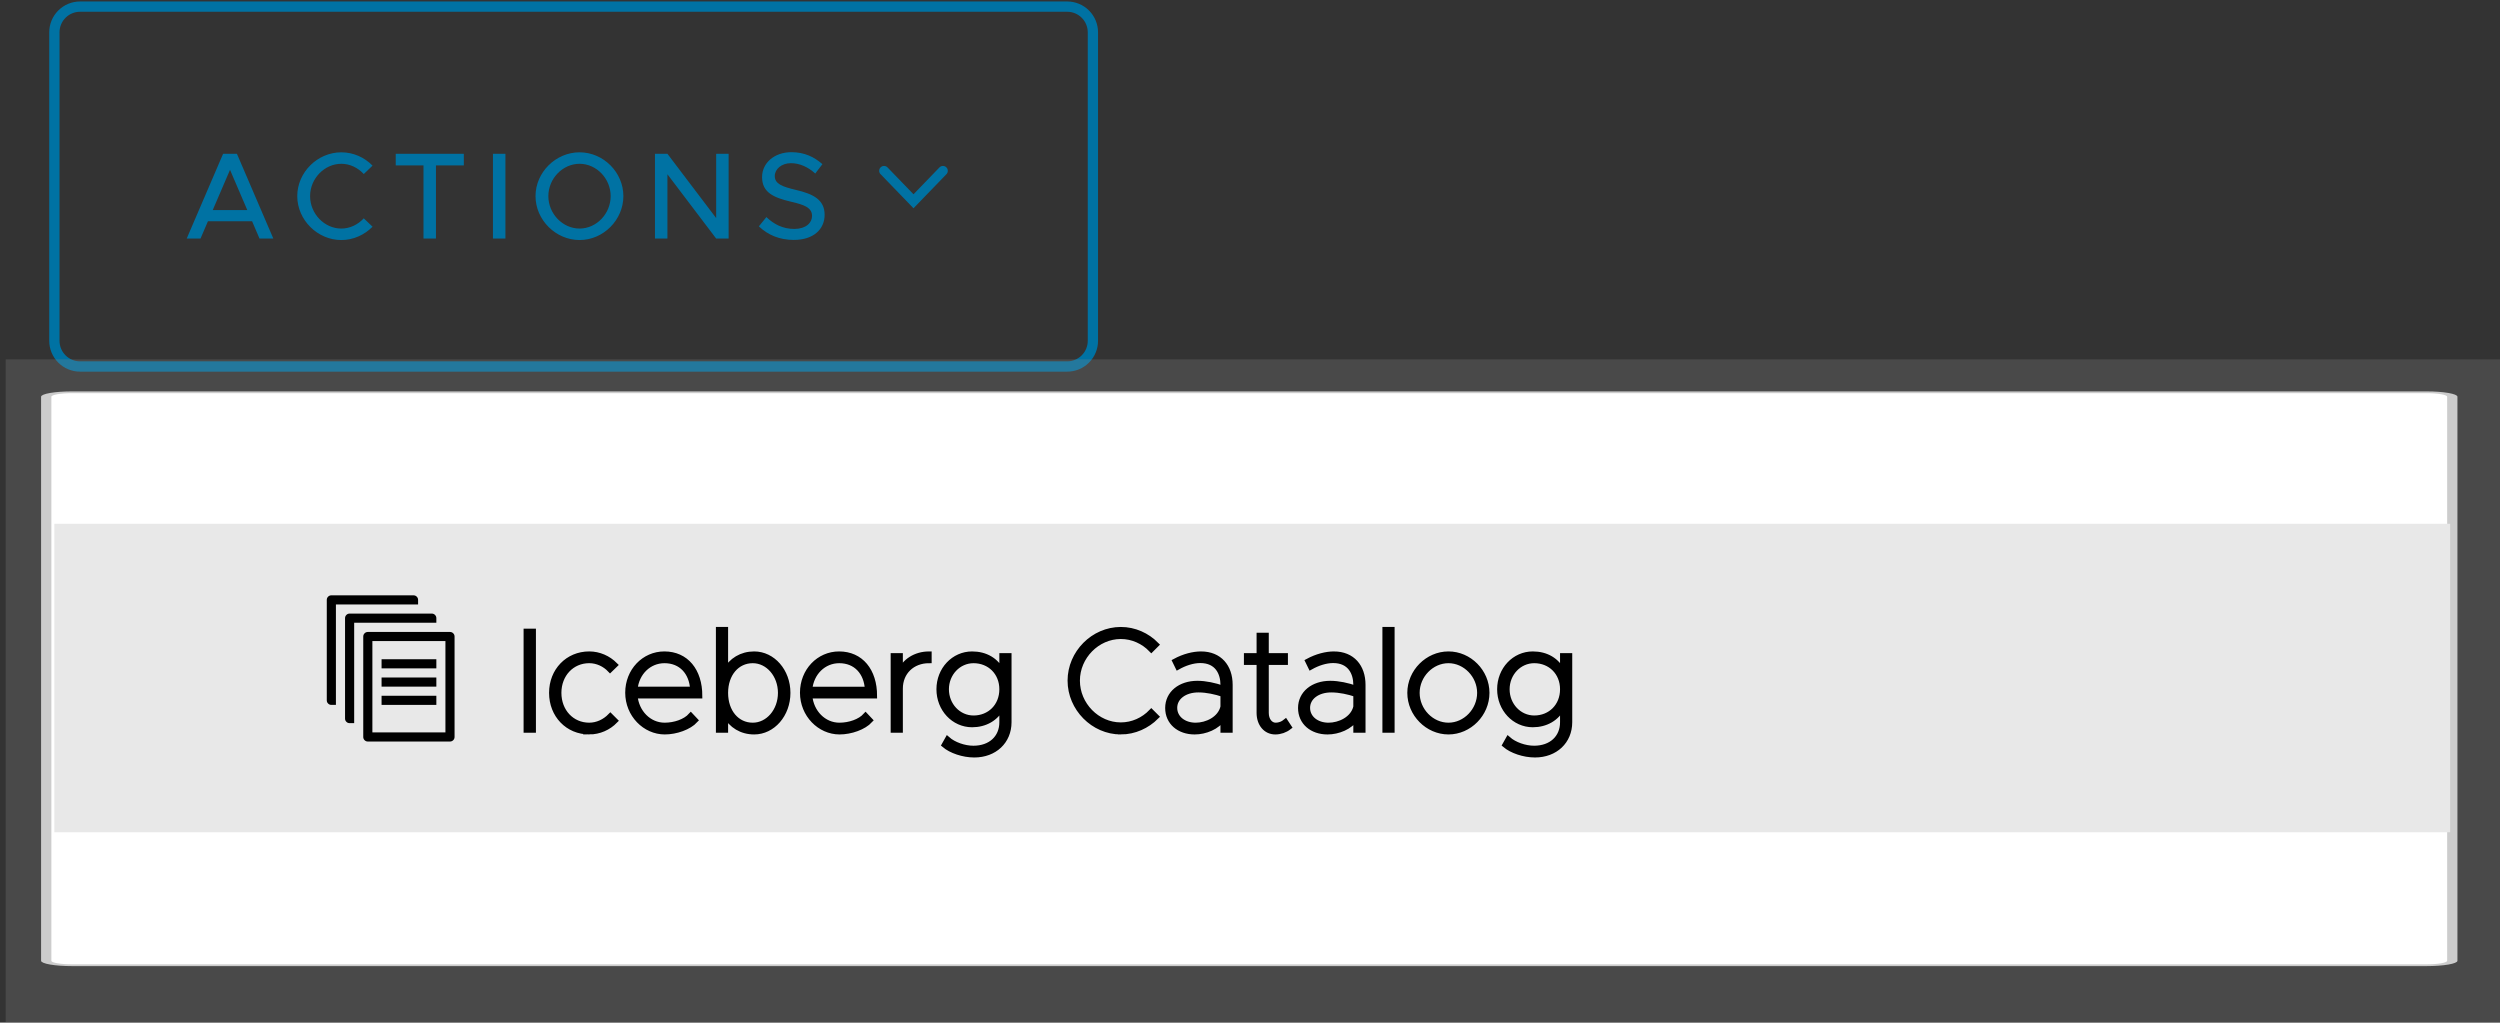 <?xml version="1.0" encoding="UTF-8" standalone="no"?>
<!-- Created with Inkscape (http://www.inkscape.org/) -->

<svg
   width="64.431mm"
   height="26.355mm"
   viewBox="0 0 64.431 26.355"
   version="1.1"
   id="svg1"
   inkscape:version="1.4 (e7c3feb1, 2024-10-09)"
   sodipodi:docname="environment_actions_menu_cost_iceberg_catalog.svg"
   xmlns:inkscape="http://www.inkscape.org/namespaces/inkscape"
   xmlns:sodipodi="http://sodipodi.sourceforge.net/DTD/sodipodi-0.dtd"
   xmlns="http://www.w3.org/2000/svg"
   xmlns:svg="http://www.w3.org/2000/svg">
  <rect x="0" y="0" width="64.431" height="26.355" fill="#333333" stroke="none"/>
  <sodipodi:namedview
     id="namedview1"
     pagecolor="#ffffff"
     bordercolor="#000000"
     borderopacity="0.25"
     inkscape:showpageshadow="2"
     inkscape:pageopacity="0.0"
     inkscape:pagecheckerboard="0"
     inkscape:deskcolor="#d1d1d1"
     inkscape:document-units="mm"
     inkscape:zoom="1.8218925"
     inkscape:cx="122.67464"
     inkscape:cy="-56.260181"
     inkscape:window-width="1392"
     inkscape:window-height="1212"
     inkscape:window-x="2275"
     inkscape:window-y="93"
     inkscape:window-maximized="0"
     inkscape:current-layer="layer1"
     showguides="false" />
  <defs
     id="defs1">
    <clipPath
       clipPathUnits="userSpaceOnUse"
       id="clipPath157">
      <path
         d="M 116.667,116.667 H 3391.667 V 4845.834 H 116.667 Z"
         transform="scale(0.32)"
         id="path157" />
    </clipPath>
    <clipPath
       clipPathUnits="userSpaceOnUse"
       id="clipPath153">
      <path
         d="M 116.667,116.667 H 3391.667 V 4847.917 H 116.667 Z"
         transform="scale(0.32)"
         id="path153" />
    </clipPath>
    <clipPath
       clipPathUnits="userSpaceOnUse"
       id="clipPath152">
      <path
         d="m 944.792,501.042 v -93.75 c -6e-5,-1.726 0.61,-3.199 1.831,-4.419 1.22,-1.22 2.693,-1.831 4.419,-1.831 h 112.5 c 1.726,0 3.199,0.61 4.419,1.831 1.22,1.22 1.831,2.694 1.831,4.419 v 93.75 c 0,1.726 -0.61,3.199 -1.831,4.419 -1.22,1.22 -2.693,1.831 -4.419,1.831 H 951.042 c -1.726,-3e-5 -3.199,-0.61 -4.419,-1.831 -1.22,-1.22 -1.831,-2.694 -1.831,-4.419 z"
         transform="scale(0.32)"
         id="path152" />
    </clipPath>
    <clipPath
       clipPathUnits="userSpaceOnUse"
       id="clipPath151">
      <path
         d="m 982.292,429.167 h 50 v 50 h -50 z"
         transform="scale(0.32)"
         id="path151" />
    </clipPath>
    <clipPath
       clipPathUnits="userSpaceOnUse"
       id="clipPath150">
      <path
         d="m 982.292,429.167 h 50 v 50 h -50 z"
         transform="matrix(0.72,0,0,0.72,-707.25,-309)"
         id="path150" />
    </clipPath>
    <clipPath
       clipPathUnits="userSpaceOnUse"
       id="clipPath33">
      <path
         d="M 866.667,304.167 H 3391.667 V 2735.417 H 866.667 Z"
         transform="matrix(0.32,0,0,0.32,-277.333,-97.333)"
         clip-rule="evenodd"
         id="path33" />
    </clipPath>
    <clipPath
       clipPathUnits="userSpaceOnUse"
       id="clipPath165">
      <path
         d="M 116.667,116.667 H 3391.667 V 4845.834 H 116.667 Z"
         transform="scale(0.32)"
         id="path165" />
    </clipPath>
    <clipPath
       clipPathUnits="userSpaceOnUse"
       id="clipPath162">
      <path
         d="M 116.667,116.667 H 3391.667 V 4847.917 H 116.667 Z"
         transform="scale(0.32)"
         id="path162" />
    </clipPath>
    <clipPath
       clipPathUnits="userSpaceOnUse"
       id="clipPath161">
      <path
         d="M 866.667,304.167 H 3391.667 V 2735.417 H 866.667 Z"
         transform="scale(0.32)"
         id="path161" />
    </clipPath>
    <clipPath
       clipPathUnits="userSpaceOnUse"
       id="clipPath160">
      <path
         d="m 1113.542,501.042 v -93.75 c -2e-4,-1.726 0.61,-3.199 1.831,-4.419 1.22,-1.22 2.693,-1.831 4.42,-1.831 h 300 c 1.726,0 3.199,0.61 4.419,1.831 1.22,1.22 1.831,2.694 1.831,4.419 v 93.75 c -2e-4,1.726 -0.61,3.199 -1.831,4.419 -1.22,1.22 -2.693,1.831 -4.419,1.831 h -300 c -1.726,-3e-5 -3.199,-0.61 -4.42,-1.831 -1.22,-1.22 -1.831,-2.694 -1.831,-4.419 z"
         transform="matrix(0.32,0,0,0.32,-368.333,-150.333)"
         id="path160" />
    </clipPath>
    <clipPath
       clipPathUnits="userSpaceOnUse"
       id="clipPath159">
      <path
         d="M 866.667,304.167 H 3391.667 V 2735.417 H 866.667 Z"
         transform="matrix(0.32,0,0,0.32,-277.333,-97.333)"
         clip-rule="evenodd"
         id="path159" />
    </clipPath>
    <clipPath
       clipPathUnits="userSpaceOnUse"
       id="clipPath175">
      <path
         d="M 116.667,116.667 H 3391.667 V 4845.834 H 116.667 Z"
         transform="scale(0.32)"
         id="path175" />
    </clipPath>
    <clipPath
       clipPathUnits="userSpaceOnUse"
       id="clipPath170">
      <path
         d="M 116.667,116.667 H 3391.667 V 4847.917 H 116.667 Z"
         transform="scale(0.32)"
         id="path170" />
    </clipPath>
    <clipPath
       clipPathUnits="userSpaceOnUse"
       id="clipPath169">
      <path
         d="M 866.667,304.167 H 3391.667 V 2735.417 H 866.667 Z"
         transform="scale(0.32)"
         id="path169" />
    </clipPath>
    <clipPath
       clipPathUnits="userSpaceOnUse"
       id="clipPath168">
      <path
         d="m 1113.542,501.042 v -93.75 c -2e-4,-1.726 0.61,-3.199 1.831,-4.419 1.22,-1.22 2.693,-1.831 4.42,-1.831 h 300 c 1.726,0 3.199,0.61 4.419,1.831 1.22,1.22 1.831,2.694 1.831,4.419 v 93.75 c -2e-4,1.726 -0.61,3.199 -1.831,4.419 -1.22,1.22 -2.693,1.831 -4.419,1.831 h -300 c -1.726,-3e-5 -3.199,-0.61 -4.42,-1.831 -1.22,-1.22 -1.831,-2.694 -1.831,-4.419 z"
         transform="scale(0.32)"
         id="path168" />
    </clipPath>
    <clipPath
       clipPathUnits="userSpaceOnUse"
       id="clipPath167">
      <path
         d="m 1357.292,438.542 h 31.25 v 31.25 h -31.25 z"
         transform="scale(0.32)"
         id="path167" />
    </clipPath>
    <clipPath
       clipPathUnits="userSpaceOnUse"
       id="clipPath166">
      <path
         d="m 1357.292,438.542 h 31.25 v 31.25 h -31.25 z"
         transform="matrix(-1.152,0,0,-1.152,1599.6,541.2)"
         id="path166" />
    </clipPath>
    <clipPath
       clipPathUnits="userSpaceOnUse"
       id="clipPath39">
      <path
         d="M 116.667,116.667 H 3391.667 V 4845.834 H 116.667 Z"
         transform="scale(0.32)"
         id="path39" />
    </clipPath>
    <clipPath
       clipPathUnits="userSpaceOnUse"
       id="clipPath36">
      <path
         d="M 116.667,116.667 H 3391.667 V 4847.917 H 116.667 Z"
         transform="scale(0.32)"
         id="path36" />
    </clipPath>
    <clipPath
       clipPathUnits="userSpaceOnUse"
       id="clipPath35">
      <path
         d="M 866.667,304.167 H 3391.667 V 2735.417 H 866.667 Z"
         transform="scale(0.32)"
         id="path35" />
    </clipPath>
    <clipPath
       clipPathUnits="userSpaceOnUse"
       id="clipPath34">
      <path
         d="m 1432.292,501.042 v -93.75 c -2e-4,-1.726 0.61,-3.199 1.83,-4.419 1.22,-1.22 2.694,-1.831 4.42,-1.831 h 293.75 c 1.726,0 3.199,0.61 4.419,1.831 1.22,1.22 1.831,2.694 1.831,4.419 v 93.75 c -10e-5,1.726 -0.61,3.199 -1.831,4.419 -1.22,1.22 -2.693,1.831 -4.419,1.831 h -293.75 c -1.726,-3e-5 -3.199,-0.61 -4.42,-1.831 -1.22,-1.22 -1.831,-2.694 -1.83,-4.419 z"
         transform="matrix(0.32,0,0,0.32,-470.724,-150.333)"
         id="path34" />
    </clipPath>
    <clipPath
       clipPathUnits="userSpaceOnUse"
       id="clipPath45">
      <path
         d="M 116.667,116.667 H 3391.667 V 4845.834 H 116.667 Z"
         transform="scale(0.32)"
         id="path45" />
    </clipPath>
    <clipPath
       clipPathUnits="userSpaceOnUse"
       id="clipPath42">
      <path
         d="M 116.667,116.667 H 3391.667 V 4847.917 H 116.667 Z"
         transform="scale(0.32)"
         id="path42" />
    </clipPath>
    <clipPath
       clipPathUnits="userSpaceOnUse"
       id="clipPath41">
      <path
         d="M 866.667,304.167 H 3391.667 V 2735.417 H 866.667 Z"
         transform="scale(0.32)"
         id="path41" />
    </clipPath>
    <clipPath
       clipPathUnits="userSpaceOnUse"
       id="clipPath40">
      <path
         d="m 1744.792,501.042 v -93.75 c -10e-5,-1.726 0.61,-3.199 1.831,-4.419 1.22,-1.22 2.693,-1.831 4.419,-1.831 h 359.375 c 1.726,0 3.199,0.61 4.419,1.831 1.22,1.22 1.831,2.694 1.831,4.419 v 93.75 c -3e-4,1.726 -0.61,3.199 -1.831,4.419 -1.22,1.22 -2.693,1.831 -4.419,1.831 h -359.375 c -1.726,-3e-5 -3.199,-0.61 -4.419,-1.831 -1.22,-1.22 -1.831,-2.694 -1.831,-4.419 z"
         transform="matrix(0.32,0,0,0.32,-570.177,-150.333)"
         id="path40" />
    </clipPath>
    <clipPath
       clipPathUnits="userSpaceOnUse"
       id="clipPath51">
      <path
         d="M 116.667,116.667 H 3391.667 V 4845.834 H 116.667 Z"
         transform="scale(0.32)"
         id="path51" />
    </clipPath>
    <clipPath
       clipPathUnits="userSpaceOnUse"
       id="clipPath48">
      <path
         d="M 116.667,116.667 H 3391.667 V 4847.917 H 116.667 Z"
         transform="scale(0.32)"
         id="path48" />
    </clipPath>
    <clipPath
       clipPathUnits="userSpaceOnUse"
       id="clipPath47">
      <path
         d="M 866.667,304.167 H 3391.667 V 2735.417 H 866.667 Z"
         transform="scale(0.32)"
         id="path47" />
    </clipPath>
    <clipPath
       clipPathUnits="userSpaceOnUse"
       id="clipPath46">
      <path
         d="m 2122.917,501.042 v -93.75 c -3e-4,-1.726 0.61,-3.199 1.83,-4.419 1.22,-1.22 2.694,-1.831 4.42,-1.831 h 350 c 1.726,0 3.199,0.61 4.419,1.831 1.22,1.22 1.831,2.694 1.831,4.419 v 93.75 c -3e-4,1.726 -0.61,3.199 -1.831,4.419 -1.22,1.22 -2.693,1.831 -4.419,1.831 h -350 c -1.726,-3e-5 -3.199,-0.61 -4.42,-1.831 -1.22,-1.22 -1.831,-2.694 -1.83,-4.419 z"
         transform="matrix(0.32,0,0,0.32,-691.724,-150.333)"
         id="path46" />
    </clipPath>
    <clipPath
       clipPathUnits="userSpaceOnUse"
       id="clipPath57">
      <path
         d="M 116.667,116.667 H 3391.667 V 4845.834 H 116.667 Z"
         transform="scale(0.32)"
         id="path57" />
    </clipPath>
    <clipPath
       clipPathUnits="userSpaceOnUse"
       id="clipPath54">
      <path
         d="M 116.667,116.667 H 3391.667 V 4847.917 H 116.667 Z"
         transform="scale(0.32)"
         id="path54" />
    </clipPath>
    <clipPath
       clipPathUnits="userSpaceOnUse"
       id="clipPath53">
      <path
         d="M 866.667,304.167 H 3391.667 V 2735.417 H 866.667 Z"
         transform="scale(0.32)"
         id="path53" />
    </clipPath>
    <clipPath
       clipPathUnits="userSpaceOnUse"
       id="clipPath52">
      <path
         d="m 2491.667,501.042 v -93.75 c -3e-4,-1.726 0.61,-3.199 1.83,-4.419 1.22,-1.22 2.694,-1.831 4.42,-1.831 h 340.625 c 1.726,0 3.199,0.61 4.419,1.831 1.22,1.22 1.831,2.694 1.831,4.419 v 93.75 c -3e-4,1.726 -0.61,3.199 -1.831,4.419 -1.22,1.22 -2.693,1.831 -4.419,1.831 h -340.625 c -1.726,-3e-5 -3.199,-0.61 -4.42,-1.831 -1.22,-1.22 -1.831,-2.694 -1.83,-4.419 z"
         transform="matrix(0.32,0,0,0.32,-809.802,-150.333)"
         id="path52" />
    </clipPath>
    <clipPath
       clipPathUnits="userSpaceOnUse"
       id="clipPath379">
      <path
         d="M 116.667,116.667 H 3391.667 V 4847.917 H 116.667 Z"
         id="path379" />
    </clipPath>
    <clipPath
       clipPathUnits="userSpaceOnUse"
       id="clipPath382">
      <path
         d="M 116.667,116.667 H 3391.667 V 4845.834 H 116.667 Z"
         transform="matrix(0.32,0,0,0.32,-355.333,-165.333)"
         clip-rule="evenodd"
         id="path382" />
    </clipPath>
    <clipPath
       clipPathUnits="userSpaceOnUse"
       id="clipPath401">
      <path
         d="m 1188.542,582.292 h 50 v 50 h -50 z"
         transform="matrix(0.72,0,0,0.72,-855.75,-419.25)"
         clip-rule="evenodd"
         id="path401" />
    </clipPath>
    <clipPath
       clipPathUnits="userSpaceOnUse"
       id="clipPath399">
      <path
         d="m 1188.542,582.292 h 50 v 50 h -50 z"
         transform="matrix(0.72,0,0,0.72,-855.75,-419.25)"
         clip-rule="evenodd"
         id="path399" />
    </clipPath>
    <clipPath
       clipPathUnits="userSpaceOnUse"
       id="clipPath383">
      <path
         d="m 1113.542,557.292 h 728.125 v 93.75 h -728.125 z"
         transform="matrix(0.32,0,0,0.32,-400.393,-198.333)"
         clip-rule="evenodd"
         id="path383" />
    </clipPath>
    <clipPath
       clipPathUnits="userSpaceOnUse"
       id="clipPath403">
      <path
         d="m 1188.542,676.042 h 50 v 50 h -50 z"
         transform="matrix(0.72,0,0,0.72,-855.75,-486.75)"
         clip-rule="evenodd"
         id="path403" />
    </clipPath>
    <clipPath
       clipPathUnits="userSpaceOnUse"
       id="clipPath405">
      <path
         d="m 1188.542,676.042 h 50 v 50 h -50 z"
         transform="matrix(0.72,0,0,0.72,-855.75,-486.75)"
         clip-rule="evenodd"
         id="path405" />
    </clipPath>
    <clipPath
       clipPathUnits="userSpaceOnUse"
       id="clipPath384">
      <path
         d="m 1113.542,651.042 h 728.125 v 93.75 h -728.125 z"
         transform="matrix(0.32,0,0,0.32,-400.393,-228.333)"
         clip-rule="evenodd"
         id="path384" />
    </clipPath>
    <clipPath
       clipPathUnits="userSpaceOnUse"
       id="clipPath386">
      <path
         d="M 116.667,116.667 H 3391.667 V 4845.834 H 116.667 Z"
         transform="matrix(0.32,0,0,0.32,-355.333,-165.333)"
         clip-rule="evenodd"
         id="path386" />
    </clipPath>
    <clipPath
       clipPathUnits="userSpaceOnUse"
       id="clipPath407">
      <path
         d="m 1188.542,810.417 h 50 v 50 h -50 z"
         transform="matrix(0.72,0,0,0.72,-855.75,-583.5)"
         clip-rule="evenodd"
         id="path407" />
    </clipPath>
    <clipPath
       clipPathUnits="userSpaceOnUse"
       id="clipPath409">
      <path
         d="m 1188.542,810.417 h 50 v 50 h -50 z"
         transform="matrix(0.72,0,0,0.72,-855.75,-583.5)"
         clip-rule="evenodd"
         id="path409" />
    </clipPath>
    <clipPath
       clipPathUnits="userSpaceOnUse"
       id="clipPath387">
      <path
         d="m 1113.542,785.417 h 728.125 v 93.75 h -728.125 z"
         transform="matrix(0.32,0,0,0.32,-400.393,-271.333)"
         clip-rule="evenodd"
         id="path387" />
    </clipPath>
    <clipPath
       clipPathUnits="userSpaceOnUse"
       id="clipPath411">
      <path
         d="m 1188.542,904.167 h 50 v 50 h -50 z"
         transform="matrix(0.72,0,0,0.72,-855.75,-651)"
         clip-rule="evenodd"
         id="path411" />
    </clipPath>
    <clipPath
       clipPathUnits="userSpaceOnUse"
       id="clipPath413">
      <path
         d="m 1188.542,904.167 h 50 v 50 h -50 z"
         transform="matrix(0.72,0,0,0.72,-855.75,-651)"
         clip-rule="evenodd"
         id="path413" />
    </clipPath>
    <clipPath
       clipPathUnits="userSpaceOnUse"
       id="clipPath388">
      <path
         d="m 1113.542,879.167 h 728.125 v 93.75 h -728.125 z"
         transform="matrix(0.32,0,0,0.32,-400.393,-301.333)"
         clip-rule="evenodd"
         id="path388" />
    </clipPath>
    <clipPath
       clipPathUnits="userSpaceOnUse"
       id="clipPath417">
      <path
         d="m 1188.542,997.917 h 50 v 50 h -50 z"
         transform="matrix(0.72,0,0,0.72,-855.75,-718.5)"
         clip-rule="evenodd"
         id="path417" />
    </clipPath>
    <clipPath
       clipPathUnits="userSpaceOnUse"
       id="clipPath415">
      <path
         d="m 1188.542,997.917 h 50 v 50 h -50 z"
         transform="matrix(0.72,0,0,0.72,-855.75,-718.5)"
         clip-rule="evenodd"
         id="path415" />
    </clipPath>
    <clipPath
       clipPathUnits="userSpaceOnUse"
       id="clipPath419">
      <path
         d="m 1188.542,997.917 h 50 v 50 h -50 z"
         transform="matrix(0.72,0,0,0.72,-855.75,-718.5)"
         clip-rule="evenodd"
         id="path419" />
    </clipPath>
    <clipPath
       clipPathUnits="userSpaceOnUse"
       id="clipPath389">
      <path
         d="m 1113.542,972.917 h 728.125 v 93.75 h -728.125 z"
         transform="matrix(0.32,0,0,0.32,-400.393,-331.333)"
         clip-rule="evenodd"
         id="path389" />
    </clipPath>
    <clipPath
       clipPathUnits="userSpaceOnUse"
       id="clipPath421">
      <path
         d="m 1188.542,1091.667 h 50 v 50 h -50 z"
         transform="matrix(0.72,0,0,0.72,-855.75,-786)"
         clip-rule="evenodd"
         id="path421" />
    </clipPath>
    <clipPath
       clipPathUnits="userSpaceOnUse"
       id="clipPath390">
      <path
         d="m 1113.542,1066.667 h 728.125 v 93.75 h -728.125 z"
         transform="matrix(0.32,0,0,0.32,-400.393,-361.333)"
         clip-rule="evenodd"
         id="path390" />
    </clipPath>
    <clipPath
       clipPathUnits="userSpaceOnUse"
       id="clipPath393">
      <path
         d="M 116.667,116.667 H 3391.667 V 4845.834 H 116.667 Z"
         transform="matrix(0.32,0,0,0.32,-355.333,-165.333)"
         clip-rule="evenodd"
         id="path393" />
    </clipPath>
    <clipPath
       clipPathUnits="userSpaceOnUse"
       id="clipPath451">
      <path
         d="m 1188.542,1185.417 h 50 v 50 h -50 z"
         transform="matrix(0.72,0,0,0.72,-855.75,-853.5)"
         clip-rule="evenodd"
         id="path451" />
    </clipPath>
    <clipPath
       clipPathUnits="userSpaceOnUse"
       id="clipPath447">
      <path
         d="m 1188.542,1185.417 h 50 v 50 h -50 z"
         transform="matrix(0.72,0,0,0.72,-855.75,-853.5)"
         clip-rule="evenodd"
         id="path447" />
    </clipPath>
    <clipPath
       clipPathUnits="userSpaceOnUse"
       id="clipPath423">
      <path
         d="m 1188.542,1185.417 h 50 v 50 h -50 z"
         transform="matrix(0.72,0,0,0.72,-855.75,-853.5)"
         clip-rule="evenodd"
         id="path423" />
    </clipPath>
    <clipPath
       clipPathUnits="userSpaceOnUse"
       id="clipPath449">
      <path
         d="m 1188.542,1185.417 h 50 v 50 h -50 z"
         transform="matrix(0.72,0,0,0.72,-855.75,-853.5)"
         clip-rule="evenodd"
         id="path449" />
    </clipPath>
    <clipPath
       clipPathUnits="userSpaceOnUse"
       id="clipPath431">
      <path
         d="m 1188.542,1185.417 h 50 v 50 h -50 z"
         transform="matrix(0.72,0,0,0.72,-855.75,-853.5)"
         clip-rule="evenodd"
         id="path431" />
    </clipPath>
    <clipPath
       clipPathUnits="userSpaceOnUse"
       id="clipPath429">
      <path
         d="m 1188.542,1185.417 h 50 v 50 h -50 z"
         transform="matrix(0.72,0,0,0.72,-855.75,-853.5)"
         clip-rule="evenodd"
         id="path429" />
    </clipPath>
    <clipPath
       clipPathUnits="userSpaceOnUse"
       id="clipPath427">
      <path
         d="m 1188.542,1185.417 h 50 v 50 h -50 z"
         transform="matrix(0.72,0,0,0.72,-855.75,-853.5)"
         clip-rule="evenodd"
         id="path427" />
    </clipPath>
    <clipPath
       clipPathUnits="userSpaceOnUse"
       id="clipPath425">
      <path
         d="m 1188.542,1185.417 h 50 v 50 h -50 z"
         transform="matrix(0.72,0,0,0.72,-855.75,-853.5)"
         clip-rule="evenodd"
         id="path425" />
    </clipPath>
    <clipPath
       clipPathUnits="userSpaceOnUse"
       id="clipPath433">
      <path
         d="m 1188.542,1185.417 h 50 v 50 h -50 z"
         transform="matrix(0.72,0,0,0.72,-855.75,-853.5)"
         clip-rule="evenodd"
         id="path433" />
    </clipPath>
    <clipPath
       clipPathUnits="userSpaceOnUse"
       id="clipPath435">
      <path
         d="m 1188.542,1185.417 h 50 v 50 h -50 z"
         transform="matrix(0.72,0,0,0.72,-855.75,-853.5)"
         clip-rule="evenodd"
         id="path435" />
    </clipPath>
    <clipPath
       clipPathUnits="userSpaceOnUse"
       id="clipPath437">
      <path
         d="m 1188.542,1185.417 h 50 v 50 h -50 z"
         transform="matrix(0.72,0,0,0.72,-855.75,-853.5)"
         clip-rule="evenodd"
         id="path437" />
    </clipPath>
    <clipPath
       clipPathUnits="userSpaceOnUse"
       id="clipPath439">
      <path
         d="m 1188.542,1185.417 h 50 v 50 h -50 z"
         transform="matrix(0.72,0,0,0.72,-855.75,-853.5)"
         clip-rule="evenodd"
         id="path439" />
    </clipPath>
    <clipPath
       clipPathUnits="userSpaceOnUse"
       id="clipPath445">
      <path
         d="m 1188.542,1185.417 h 50 v 50 h -50 z"
         transform="matrix(0.72,0,0,0.72,-855.75,-853.5)"
         clip-rule="evenodd"
         id="path445" />
    </clipPath>
    <clipPath
       clipPathUnits="userSpaceOnUse"
       id="clipPath443">
      <path
         d="m 1188.542,1185.417 h 50 v 50 h -50 z"
         transform="matrix(0.72,0,0,0.72,-855.75,-853.5)"
         clip-rule="evenodd"
         id="path443" />
    </clipPath>
    <clipPath
       clipPathUnits="userSpaceOnUse"
       id="clipPath441">
      <path
         d="m 1188.542,1185.417 h 50 v 50 h -50 z"
         transform="matrix(0.72,0,0,0.72,-855.75,-853.5)"
         clip-rule="evenodd"
         id="path441" />
    </clipPath>
    <clipPath
       clipPathUnits="userSpaceOnUse"
       id="clipPath391">
      <path
         d="m 1113.542,1160.417 h 728.125 v 93.75 h -728.125 z"
         transform="matrix(0.32,0,0,0.32,-400.393,-391.333)"
         clip-rule="evenodd"
         id="path391" />
    </clipPath>
    <clipPath
       clipPathUnits="userSpaceOnUse"
       id="clipPath453">
      <path
         d="m 1188.542,1279.167 h 50 v 50 h -50 z"
         transform="matrix(0.72,0,0,0.72,-855.75,-921)"
         clip-rule="evenodd"
         id="path453" />
    </clipPath>
    <clipPath
       clipPathUnits="userSpaceOnUse"
       id="clipPath455">
      <path
         d="m 1188.542,1279.167 h 50 v 50 h -50 z"
         transform="matrix(0.72,0,0,0.72,-855.75,-921)"
         clip-rule="evenodd"
         id="path455" />
    </clipPath>
    <clipPath
       clipPathUnits="userSpaceOnUse"
       id="clipPath394">
      <path
         d="m 1113.542,1254.167 h 728.125 v 93.75 h -728.125 z"
         transform="matrix(0.32,0,0,0.32,-400.393,-421.333)"
         clip-rule="evenodd"
         id="path394" />
    </clipPath>
    <clipPath
       clipPathUnits="userSpaceOnUse"
       id="clipPath396">
      <path
         d="M 116.667,116.667 H 3391.667 V 4845.834 H 116.667 Z"
         transform="matrix(0.32,0,0,0.32,-355.333,-165.333)"
         clip-rule="evenodd"
         id="path396" />
    </clipPath>
    <clipPath
       clipPathUnits="userSpaceOnUse"
       id="clipPath465">
      <path
         d="m 1188.542,1413.542 h 50 v 50 h -50 z"
         transform="matrix(0.72,0,0,0.72,-855.75,-1017.75)"
         clip-rule="evenodd"
         id="path465" />
    </clipPath>
    <clipPath
       clipPathUnits="userSpaceOnUse"
       id="clipPath459">
      <path
         d="m 1188.542,1413.542 h 50 v 50 h -50 z"
         transform="matrix(0.72,0,0,0.72,-855.75,-1017.75)"
         clip-rule="evenodd"
         id="path459" />
    </clipPath>
    <clipPath
       clipPathUnits="userSpaceOnUse"
       id="clipPath457">
      <path
         d="m 1188.542,1413.542 h 50 v 50 h -50 z"
         transform="matrix(0.72,0,0,0.72,-855.75,-1017.75)"
         clip-rule="evenodd"
         id="path457" />
    </clipPath>
    <clipPath
       clipPathUnits="userSpaceOnUse"
       id="clipPath463">
      <path
         d="m 1188.542,1413.542 h 50 v 50 h -50 z"
         transform="matrix(0.72,0,0,0.72,-855.75,-1017.75)"
         clip-rule="evenodd"
         id="path463" />
    </clipPath>
    <clipPath
       clipPathUnits="userSpaceOnUse"
       id="clipPath461">
      <path
         d="m 1188.542,1413.542 h 50 v 50 h -50 z"
         transform="matrix(0.72,0,0,0.72,-855.75,-1017.75)"
         clip-rule="evenodd"
         id="path461" />
    </clipPath>
    <clipPath
       clipPathUnits="userSpaceOnUse"
       id="clipPath397">
      <path
         d="m 1113.542,1388.542 h 728.125 v 93.75 h -728.125 z"
         transform="matrix(0.32,0,0,0.32,-400.393,-464.333)"
         clip-rule="evenodd"
         id="path397" />
    </clipPath>
    <clipPath
       clipPathUnits="userSpaceOnUse"
       id="clipPath220">
      <path
         d="M 866.667,304.167 H 3391.667 V 2735.417 H 866.667 Z"
         transform="matrix(0.32,0,0,0.32,-693.333,-278.333)"
         clip-rule="evenodd"
         id="path220" />
    </clipPath>
    <clipPath
       clipPathUnits="userSpaceOnUse"
       id="clipPath221">
      <path
         d="M 866.667,304.167 H 3391.667 V 2735.417 H 866.667 Z"
         transform="matrix(0.32,0,0,0.32,-866.661,-278.333)"
         clip-rule="evenodd"
         id="path221" />
    </clipPath>
    <clipPath
       clipPathUnits="userSpaceOnUse"
       id="clipPath223">
      <path
         d="M 866.667,304.167 H 3391.667 V 2735.417 H 866.667 Z"
         transform="matrix(0.32,0,0,0.32,-693.333,-315.333)"
         clip-rule="evenodd"
         id="path223" />
    </clipPath>
    <clipPath
       clipPathUnits="userSpaceOnUse"
       id="clipPath224">
      <path
         d="M 866.667,304.167 H 3391.667 V 2735.417 H 866.667 Z"
         transform="matrix(0.32,0,0,0.32,-866.661,-315.333)"
         clip-rule="evenodd"
         id="path224" />
    </clipPath>
    <clipPath
       clipPathUnits="userSpaceOnUse"
       id="clipPath225">
      <path
         d="M 866.667,304.167 H 3391.667 V 2735.417 H 866.667 Z"
         transform="matrix(0.32,0,0,0.32,-866.661,-329.333)"
         clip-rule="evenodd"
         id="path225" />
    </clipPath>
    <clipPath
       clipPathUnits="userSpaceOnUse"
       id="clipPath226">
      <path
         d="M 866.667,304.167 H 3391.667 V 2735.417 H 866.667 Z"
         transform="matrix(0.32,0,0,0.32,-936.838,-329.333)"
         clip-rule="evenodd"
         id="path226" />
    </clipPath>
    <clipPath
       clipPathUnits="userSpaceOnUse"
       id="clipPath227">
      <path
         d="M 866.667,304.167 H 3391.667 V 2735.417 H 866.667 Z"
         transform="matrix(0.32,0,0,0.32,-941.49,-329.333)"
         clip-rule="evenodd"
         id="path227" />
    </clipPath>
    <clipPath
       clipPathUnits="userSpaceOnUse"
       id="clipPath228">
      <path
         d="M 866.667,304.167 H 3391.667 V 2735.417 H 866.667 Z"
         transform="matrix(0.32,0,0,0.32,-969.974,-329.333)"
         clip-rule="evenodd"
         id="path228" />
    </clipPath>
    <clipPath
       clipPathUnits="userSpaceOnUse"
       id="clipPath230">
      <path
         d="M 866.667,304.167 H 3391.667 V 2735.417 H 866.667 Z"
         transform="matrix(0.32,0,0,0.32,-693.333,-366.333)"
         clip-rule="evenodd"
         id="path230" />
    </clipPath>
    <clipPath
       clipPathUnits="userSpaceOnUse"
       id="clipPath231">
      <path
         d="M 866.667,304.167 H 3391.667 V 2735.417 H 866.667 Z"
         transform="matrix(0.32,0,0,0.32,-866.661,-366.333)"
         clip-rule="evenodd"
         id="path231" />
    </clipPath>
    <clipPath
       clipPathUnits="userSpaceOnUse"
       id="clipPath232">
      <path
         d="M 866.667,304.167 H 3391.667 V 2735.417 H 866.667 Z"
         transform="matrix(0.32,0,0,0.32,-693.333,-403.333)"
         clip-rule="evenodd"
         id="path232" />
    </clipPath>
    <clipPath
       clipPathUnits="userSpaceOnUse"
       id="clipPath233">
      <path
         d="M 866.667,304.167 H 3391.667 V 2735.417 H 866.667 Z"
         transform="matrix(0.32,0,0,0.32,-866.661,-403.333)"
         clip-rule="evenodd"
         id="path233" />
    </clipPath>
    <clipPath
       clipPathUnits="userSpaceOnUse"
       id="clipPath234">
      <path
         d="M 866.667,304.167 H 3391.667 V 2735.417 H 866.667 Z"
         transform="matrix(0.32,0,0,0.32,-693.333,-440.333)"
         clip-rule="evenodd"
         id="path234" />
    </clipPath>
    <clipPath
       clipPathUnits="userSpaceOnUse"
       id="clipPath235">
      <path
         d="M 866.667,304.167 H 3391.667 V 2735.417 H 866.667 Z"
         transform="matrix(0.32,0,0,0.32,-866.661,-440.333)"
         clip-rule="evenodd"
         id="path235" />
    </clipPath>
    <clipPath
       clipPathUnits="userSpaceOnUse"
       id="clipPath236">
      <path
         d="M 866.667,304.167 H 3391.667 V 2735.417 H 866.667 Z"
         transform="matrix(0.32,0,0,0.32,-693.333,-477.333)"
         clip-rule="evenodd"
         id="path236" />
    </clipPath>
    <clipPath
       clipPathUnits="userSpaceOnUse"
       id="clipPath237">
      <path
         d="M 866.667,304.167 H 3391.667 V 2735.417 H 866.667 Z"
         transform="matrix(0.32,0,0,0.32,-945.572,-477.333)"
         clip-rule="evenodd"
         id="path237" />
    </clipPath>
    <clipPath
       clipPathUnits="userSpaceOnUse"
       id="clipPath238">
      <path
         d="M 866.667,304.167 H 3391.667 V 2735.417 H 866.667 Z"
         transform="matrix(0.32,0,0,0.32,-952.958,-477.333)"
         clip-rule="evenodd"
         id="path238" />
    </clipPath>
    <clipPath
       clipPathUnits="userSpaceOnUse"
       id="clipPath336">
      <path
         d="M 866.667,304.167 H 3391.667 V 2735.417 H 866.667 Z"
         transform="matrix(0.32,0,0,0.32,-866.661,-477.333)"
         clip-rule="evenodd"
         id="path336" />
    </clipPath>
    <clipPath
       clipPathUnits="userSpaceOnUse"
       id="clipPath195">
      <path
         d="M 866.667,304.167 H 3391.667 V 2735.417 H 866.667 Z"
         transform="matrix(0.32,0,0,0.32,-277.333,-97.333)"
         clip-rule="evenodd"
         id="path195" />
    </clipPath>
    <clipPath
       clipPathUnits="userSpaceOnUse"
       id="clipPath202">
      <path
         d="M 866.667,304.167 H 3391.667 V 2735.417 H 866.667 Z"
         transform="matrix(0.32,0,0,0.32,-599.155,-223.333)"
         clip-rule="evenodd"
         id="path202" />
    </clipPath>
    <clipPath
       clipPathUnits="userSpaceOnUse"
       id="clipPath200">
      <path
         d="M 866.667,304.167 H 3391.667 V 2735.417 H 866.667 Z"
         transform="matrix(0.32,0,0,0.32,-277.333,-97.333)"
         clip-rule="evenodd"
         id="path200" />
    </clipPath>
    <clipPath
       clipPathUnits="userSpaceOnUse"
       id="clipPath197">
      <path
         d="M 866.667,304.167 H 3391.667 V 2735.417 H 866.667 Z"
         transform="matrix(0.32,0,0,0.32,-277.333,-97.333)"
         clip-rule="evenodd"
         id="path197" />
    </clipPath>
    <clipPath
       clipPathUnits="userSpaceOnUse"
       id="clipPath198">
      <path
         d="M 866.667,304.167 H 3391.667 V 2735.417 H 866.667 Z"
         transform="matrix(0.32,0,0,0.32,-320.333,-224.333)"
         clip-rule="evenodd"
         id="path198" />
    </clipPath>
    <clipPath
       clipPathUnits="userSpaceOnUse"
       id="clipPath203">
      <path
         d="M 866.667,304.167 H 3391.667 V 2735.417 H 866.667 Z"
         transform="matrix(0.32,0,0,0.32,-320.333,-278.333)"
         clip-rule="evenodd"
         id="path203" />
    </clipPath>
    <clipPath
       clipPathUnits="userSpaceOnUse"
       id="clipPath206">
      <path
         d="M 866.667,304.167 H 3391.667 V 2735.417 H 866.667 Z"
         transform="matrix(0.32,0,0,0.32,-320.333,-315.333)"
         clip-rule="evenodd"
         id="path206" />
    </clipPath>
    <clipPath
       clipPathUnits="userSpaceOnUse"
       id="clipPath209">
      <path
         d="M 866.667,304.167 H 3391.667 V 2735.417 H 866.667 Z"
         transform="matrix(0.32,0,0,0.32,-320.333,-352.333)"
         clip-rule="evenodd"
         id="path209" />
    </clipPath>
    <clipPath
       clipPathUnits="userSpaceOnUse"
       id="clipPath212">
      <path
         d="M 866.667,304.167 H 3391.667 V 2735.417 H 866.667 Z"
         transform="matrix(0.32,0,0,0.32,-320.333,-389.333)"
         clip-rule="evenodd"
         id="path212" />
    </clipPath>
    <clipPath
       clipPathUnits="userSpaceOnUse"
       id="clipPath215">
      <path
         d="M 866.667,304.167 H 3391.667 V 2735.417 H 866.667 Z"
         transform="matrix(0.32,0,0,0.32,-320.333,-426.333)"
         clip-rule="evenodd"
         id="path215" />
    </clipPath>
    <clipPath
       clipPathUnits="userSpaceOnUse"
       id="clipPath218">
      <path
         d="M 866.667,304.167 H 3391.667 V 2735.417 H 866.667 Z"
         transform="matrix(0.32,0,0,0.32,-320.333,-463.333)"
         clip-rule="evenodd"
         id="path218" />
    </clipPath>
    <clipPath
       clipPathUnits="userSpaceOnUse"
       id="clipPath453-2">
      <path
         d="m 1188.542,1279.167 h 50 v 50 h -50 z"
         transform="matrix(0.72,0,0,0.72,-855.75,-921)"
         clip-rule="evenodd"
         id="path453-0" />
    </clipPath>
    <clipPath
       clipPathUnits="userSpaceOnUse"
       id="clipPath455-9">
      <path
         d="m 1188.542,1279.167 h 50 v 50 h -50 z"
         transform="matrix(0.72,0,0,0.72,-855.75,-921)"
         clip-rule="evenodd"
         id="path455-0" />
    </clipPath>
    <clipPath
       clipPathUnits="userSpaceOnUse"
       id="clipPath394-7">
      <path
         d="m 1113.542,1254.167 h 728.125 v 93.75 h -728.125 z"
         transform="matrix(0.32,0,0,0.32,-400.393,-421.333)"
         clip-rule="evenodd"
         id="path394-1" />
    </clipPath>
    <clipPath
       clipPathUnits="userSpaceOnUse"
       id="clipPath454-4">
      <path
         d="m 1188.542,1279.167 h 50 v 50 h -50 z"
         transform="matrix(0.72,0,0,0.72,-855.75,-921)"
         clip-rule="evenodd"
         id="path454-5" />
    </clipPath>
    <clipPath
       clipPathUnits="userSpaceOnUse"
       id="clipPath452-2">
      <path
         d="m 1188.542,1279.167 h 50 v 50 h -50 z"
         transform="matrix(0.72,0,0,0.72,-855.75,-921)"
         clip-rule="evenodd"
         id="path452-1" />
    </clipPath>
    <clipPath
       clipPathUnits="userSpaceOnUse"
       id="clipPath393-1">
      <path
         d="m 1113.542,1254.167 h 728.125 v 93.75 h -728.125 z"
         transform="matrix(0.32,0,0,0.32,-400.393,-421.333)"
         clip-rule="evenodd"
         id="path393-4" />
    </clipPath>
    <clipPath
       clipPathUnits="userSpaceOnUse"
       id="clipPath383-4">
      <path
         d="M 116.667,116.667 H 4845.834 V 6900.001 H 116.667 Z"
         transform="matrix(0.32,0,0,0.32,-355.333,-165.333)"
         clip-rule="evenodd"
         id="path383-0" />
    </clipPath>
    <clipPath
       clipPathUnits="userSpaceOnUse"
       id="clipPath381">
      <path
         d="M 116.667,116.667 H 4845.834 V 6900.001 H 116.667 Z"
         transform="matrix(0.32,0,0,0.32,-355.333,-165.333)"
         clip-rule="evenodd"
         id="path381" />
    </clipPath>
    <clipPath
       clipPathUnits="userSpaceOnUse"
       id="clipPath378">
      <path
         d="M 116.667,116.667 H 4847.917 V 6901.042 H 116.667 Z"
         id="path378" />
    </clipPath>
    <clipPath
       clipPathUnits="userSpaceOnUse"
       id="clipPath175-0">
      <path
         d="M 116.667,116.667 H 4845.834 V 6900.001 H 116.667 Z"
         transform="scale(0.32)"
         id="path175-4" />
    </clipPath>
    <clipPath
       clipPathUnits="userSpaceOnUse"
       id="clipPath170-8">
      <path
         d="M 116.667,116.667 H 4847.917 V 6901.042 H 116.667 Z"
         transform="scale(0.32)"
         id="path170-1" />
    </clipPath>
    <clipPath
       clipPathUnits="userSpaceOnUse"
       id="clipPath169-1">
      <path
         d="M 866.667,304.167 H 4847.917 V 2710.417 H 866.667 Z"
         transform="scale(0.32)"
         id="path169-7" />
    </clipPath>
    <clipPath
       clipPathUnits="userSpaceOnUse"
       id="clipPath168-9">
      <path
         d="m 1113.542,501.042 v -93.75 c -2e-4,-1.726 0.61,-3.199 1.831,-4.419 1.22,-1.22 2.693,-1.831 4.42,-1.831 h 300 c 1.726,0 3.199,0.61 4.419,1.831 1.22,1.22 1.831,2.694 1.831,4.419 v 93.75 c -2e-4,1.726 -0.61,3.199 -1.831,4.419 -1.22,1.22 -2.693,1.831 -4.419,1.831 h -300 c -1.726,-3e-5 -3.199,-0.61 -4.42,-1.831 -1.22,-1.22 -1.831,-2.694 -1.831,-4.419 z"
         transform="scale(0.32)"
         id="path168-1" />
    </clipPath>
    <clipPath
       clipPathUnits="userSpaceOnUse"
       id="clipPath167-1">
      <path
         d="m 1357.292,438.542 h 31.25 v 31.25 h -31.25 z"
         transform="scale(0.32)"
         id="path167-6" />
    </clipPath>
    <clipPath
       clipPathUnits="userSpaceOnUse"
       id="clipPath166-7">
      <path
         d="m 1357.292,438.542 h 31.25 v 31.25 h -31.25 z"
         transform="matrix(-1.152,0,0,-1.152,1599.6,541.2)"
         id="path166-2" />
    </clipPath>
    <clipPath
       clipPathUnits="userSpaceOnUse"
       id="clipPath165-9">
      <path
         d="M 116.667,116.667 H 4845.834 V 6900.001 H 116.667 Z"
         transform="scale(0.32)"
         id="path165-5" />
    </clipPath>
    <clipPath
       clipPathUnits="userSpaceOnUse"
       id="clipPath162-9">
      <path
         d="M 116.667,116.667 H 4847.917 V 6901.042 H 116.667 Z"
         transform="scale(0.32)"
         id="path162-0" />
    </clipPath>
    <clipPath
       clipPathUnits="userSpaceOnUse"
       id="clipPath161-0">
      <path
         d="M 866.667,304.167 H 4847.917 V 2710.417 H 866.667 Z"
         transform="scale(0.32)"
         id="path161-0" />
    </clipPath>
    <clipPath
       clipPathUnits="userSpaceOnUse"
       id="clipPath160-2">
      <path
         d="m 1113.542,501.042 v -93.75 c -2e-4,-1.726 0.61,-3.199 1.831,-4.419 1.22,-1.22 2.693,-1.831 4.42,-1.831 h 300 c 1.726,0 3.199,0.61 4.419,1.831 1.22,1.22 1.831,2.694 1.831,4.419 v 93.75 c -2e-4,1.726 -0.61,3.199 -1.831,4.419 -1.22,1.22 -2.693,1.831 -4.419,1.831 h -300 c -1.726,-3e-5 -3.199,-0.61 -4.42,-1.831 -1.22,-1.22 -1.831,-2.694 -1.831,-4.419 z"
         transform="matrix(0.32,0,0,0.32,-368.333,-150.333)"
         id="path160-7" />
    </clipPath>
    <clipPath
       clipPathUnits="userSpaceOnUse"
       id="clipPath159-6">
      <path
         d="M 866.667,304.167 H 4845.833 V 2710.417 H 866.667 Z"
         transform="matrix(0.32,0,0,0.32,-37.333,-37.333)"
         clip-rule="evenodd"
         id="path159-3" />
    </clipPath>
    <clipPath
       clipPathUnits="userSpaceOnUse"
       id="clipPath815">
      <path
         d="m 1187.5,1271.875 h 50 v 50 h -50 z"
         transform="matrix(0.72,0,0,0.72,-855,-915.75)"
         clip-rule="evenodd"
         id="path815" />
    </clipPath>
    <clipPath
       clipPathUnits="userSpaceOnUse"
       id="clipPath817">
      <path
         d="m 1187.5,1271.875 h 50 v 50 h -50 z"
         transform="matrix(0.72,0,0,0.72,-855,-915.75)"
         clip-rule="evenodd"
         id="path817" />
    </clipPath>
    <clipPath
       clipPathUnits="userSpaceOnUse"
       id="clipPath819">
      <path
         d="m 1187.5,1271.875 h 50 v 50 h -50 z"
         transform="matrix(0.72,0,0,0.72,-855,-915.75)"
         clip-rule="evenodd"
         id="path819" />
    </clipPath>
    <clipPath
       clipPathUnits="userSpaceOnUse"
       id="clipPath821">
      <path
         d="m 1187.5,1271.875 h 50 v 50 h -50 z"
         transform="matrix(0.72,0,0,0.72,-855,-915.75)"
         clip-rule="evenodd"
         id="path821" />
    </clipPath>
    <clipPath
       clipPathUnits="userSpaceOnUse"
       id="clipPath823">
      <path
         d="m 1187.5,1271.875 h 50 v 50 h -50 z"
         transform="matrix(0.72,0,0,0.72,-855,-915.75)"
         clip-rule="evenodd"
         id="path823" />
    </clipPath>
    <clipPath
       clipPathUnits="userSpaceOnUse"
       id="clipPath813">
      <path
         d="m 1187.5,1271.875 h 50 v 50 h -50 z"
         transform="matrix(0.72,0,0,0.72,-855,-915.75)"
         clip-rule="evenodd"
         id="path813" />
    </clipPath>
  </defs>
  <g
     inkscape:label="Layer 1"
     inkscape:groupmode="layer"
     id="layer1"
     transform="translate(-148.904,-114.368)">
    <path
       id="path158"
       d="M 318.5,123 V 93 c -3e-5,-0.332 0.063,-0.65 0.19,-0.957 0.127,-0.306 0.307,-0.577 0.542,-0.811 0.234,-0.234 0.505,-0.415 0.811,-0.542 C 320.35,90.563 320.668,90.5 321,90.5 h 96 c 0.332,0 0.65,0.063 0.957,0.19 0.306,0.127 0.577,0.308 0.811,0.542 0.234,0.234 0.415,0.505 0.542,0.811 0.127,0.306 0.19,0.625 0.19,0.957 v 30 c -3e-5,0.332 -0.064,0.65 -0.19,0.957 -0.127,0.306 -0.307,0.577 -0.542,0.811 -0.234,0.234 -0.505,0.415 -0.811,0.542 -0.306,0.127 -0.625,0.19 -0.957,0.19 h -96 c -0.332,-1e-5 -0.65,-0.064 -0.957,-0.19 -0.306,-0.127 -0.577,-0.308 -0.811,-0.542 -0.234,-0.234 -0.415,-0.505 -0.542,-0.811 C 318.563,123.65 318.5,123.332 318.5,123 Z"
       style="fill:none;stroke:#0072a3;stroke-width:1;stroke-linecap:butt;stroke-linejoin:miter;stroke-miterlimit:10;stroke-dasharray:none;stroke-opacity:1"
       transform="matrix(0.265,0,0,0.265,65.903,90.556)"
       clip-path="url(#clipPath159-6)" />
    <g
       id="g165"
       clip-path="url(#clipPath165-9)"
       transform="matrix(0.265,0,0,0.265,56.025,80.678)">
      <g
         clip-path="url(#clipPath162-9)"
         id="g164">
        <g
           clip-path="url(#clipPath161-0)"
           id="g163">
          <g
             id="g162" />
          <path
             style="font-weight:500;font-size:12px;font-family:Metropolis;fill:#0072a3"
             d="M 7.392,0 H 8.736 L 5.196,-8.244 H 3.852 L 0.312,0 h 1.344 l 0.72,-1.68 h 4.296 z m -4.548,-2.772 1.68,-3.912 1.68,3.912 z m 12.504,2.916 c 1.176,0 2.256,-0.504 3.036,-1.296 l -0.852,-0.816 c -0.552,0.6 -1.332,0.996 -2.184,0.996 -1.644,0 -3.036,-1.44 -3.036,-3.156 0,-1.704 1.392,-3.144 3.036,-3.144 0.852,0 1.632,0.396 2.184,0.996 l 0.852,-0.816 c -0.78,-0.804 -1.86,-1.296 -3.036,-1.296 -2.316,0 -4.284,1.944 -4.284,4.26 0,2.316 1.968,4.272 4.284,4.272 z M 23.34,0 h 1.212 v -7.116 h 2.712 v -1.128 h -6.624 v 1.128 h 2.7 z m 6.756,0 h 1.212 v -8.244 h -1.212 z m 8.424,0.144 c 2.316,0 4.26,-1.956 4.26,-4.272 0,-2.316 -1.944,-4.26 -4.26,-4.26 -2.316,0 -4.284,1.944 -4.284,4.26 0,2.316 1.968,4.272 4.284,4.272 z m 0,-1.116 c -1.644,0 -3.036,-1.44 -3.036,-3.156 0,-1.704 1.392,-3.144 3.036,-3.144 1.644,0 3.024,1.44 3.024,3.144 0,1.716 -1.38,3.156 -3.024,3.156 z M 45.852,0 h 1.212 v -6.252 l 4.74,6.252 h 1.212 v -8.244 h -1.212 v 6.252 l -4.74,-6.252 h -1.212 z m 13.5,0.132 c 1.944,0 3,-1.056 3,-2.448 0,-1.476 -1.14,-2.028 -2.784,-2.412 -1.356,-0.324 -2.064,-0.588 -2.064,-1.356 0,-0.66 0.648,-1.248 1.572,-1.248 0.84,0 1.668,0.372 2.364,1.008 l 0.696,-0.912 c -0.792,-0.696 -1.74,-1.164 -3.012,-1.164 -1.656,0 -2.856,1.044 -2.856,2.424 0,1.488 1.116,1.992 2.796,2.388 1.38,0.312 2.064,0.612 2.064,1.392 0,0.66 -0.588,1.26 -1.728,1.26 -1.116,0 -1.98,-0.456 -2.712,-1.152 l -0.732,0.9 c 0.876,0.84 2.016,1.32 3.396,1.32 z"
             id="text162"
             clip-path="url(#clipPath160-2)"
             transform="translate(368.333,150.333)"
             aria-label="ACTIONS" />
        </g>
      </g>
    </g>
    <g
       id="g175"
       clip-path="url(#clipPath175-0)"
       transform="matrix(0.265,0,0,0.265,56.025,80.678)">
      <g
         clip-path="url(#clipPath170-8)"
         id="g174">
        <g
           clip-path="url(#clipPath169-1)"
           id="g173">
          <g
             clip-path="url(#clipPath168-9)"
             id="g172">
            <g
               clip-path="url(#clipPath167-1)"
               id="g171">
              <path
                 d="M 29.52,22.52 18,10.6 6.48,22.52 c -0.326,0.338 -0.484,0.742 -0.476,1.212 0.009,0.47 0.182,0.867 0.521,1.193 0.338,0.326 0.742,0.484 1.212,0.476 0.47,-0.009 0.867,-0.182 1.193,-0.521 L 18,15.49 l 9.08,9.39 c 0.326,0.338 0.724,0.512 1.193,0.521 0.47,0.009 0.874,-0.15 1.212,-0.476 0.338,-0.326 0.512,-0.724 0.521,-1.193 0.009,-0.47 -0.15,-0.874 -0.476,-1.212 z"
                 style="fill:#0072a3;fill-opacity:1;fill-rule:nonzero;stroke:none"
                 transform="matrix(-0.278,0,0,-0.278,444.333,150.333)"
                 clip-path="url(#clipPath166-7)"
                 id="path171" />
            </g>
          </g>
        </g>
      </g>
    </g>
    <g
       mask="url(#(null))"
       id="g379"
       transform="matrix(0.265,0,0,0.052,56.025,115.193)">
      <path
         d="m 1097,507 h 761 v 1032 h -761 z"
         style="fill:#8c8c8c;fill-opacity:0.251;fill-rule:nonzero;stroke:none"
         transform="scale(0.32)"
         clip-path="url(#clipPath378)"
         id="path379-9" />
    </g>
    <path
       id="path380"
       d="M 0.5,319 V 3 C 0.5,2.668 0.563,2.35 0.69,2.043 0.817,1.737 0.998,1.467 1.232,1.232 1.467,0.998 1.737,0.817 2.043,0.69 2.35,0.563 2.668,0.5 3,0.5 h 229 c 0.332,0 0.65,0.063 0.957,0.19 0.306,0.127 0.577,0.308 0.811,0.542 0.234,0.234 0.415,0.505 0.542,0.811 C 234.437,2.35 234.5,2.668 234.5,3 v 316 c -2e-5,0.332 -0.063,0.65 -0.19,0.957 -0.127,0.306 -0.308,0.577 -0.542,0.811 -0.234,0.234 -0.505,0.415 -0.811,0.542 C 232.65,321.437 232.332,321.5 232,321.5 H 3 c -0.332,-3e-5 -0.65,-0.064 -0.957,-0.19 -0.306,-0.127 -0.577,-0.307 -0.811,-0.542 C 0.998,320.533 0.817,320.263 0.69,319.957 0.563,319.65 0.5,319.332 0.5,319 Z"
       style="fill:#ffffff;fill-opacity:1;fill-rule:nonzero;stroke:#cccccc;stroke-width:1;stroke-linecap:butt;stroke-linejoin:miter;stroke-miterlimit:10;stroke-dasharray:none;stroke-opacity:1"
       transform="matrix(0.265,0,0,0.046,149.963,124.455)"
       clip-path="url(#clipPath381)" />
    <path
       id="path382-9"
       d="M 1,13 H 234 V 43 H 1 Z"
       style="fill:#e8e8e8;fill-opacity:1;fill-rule:nonzero;stroke:none"
       transform="matrix(0.265,0,0,0.265,150.04,124.422)"
       clip-path="url(#clipPath383-4)" />
    <g
       id="g2"
       transform="matrix(0.265,0,0,0.265,56.207,21.684)">
      <g
         id="g756"
         transform="translate(-0.195,-0.239)"
         style="fill:#000000;fill-opacity:1;stroke:#000000;stroke-width:0.5;stroke-dasharray:none;stroke-opacity:1">
        <path
           style="font-size:14px;font-family:Metropolis"
           d="m 1.106,0 h 0.7 v -9.618 h -0.7 z m 6.132,0.168 c 0.98,0 1.876,-0.406 2.534,-1.078 l -0.476,-0.476 c -0.546,0.56 -1.274,0.91 -2.058,0.91 -1.694,0 -2.954,-1.344 -2.954,-3.15 0,-1.792 1.26,-3.136 2.954,-3.136 0.784,0 1.512,0.35 2.03,0.896 l 0.49,-0.476 c -0.658,-0.658 -1.554,-1.064 -2.52,-1.064 -2.086,0 -3.654,1.624 -3.654,3.78 0,2.17 1.568,3.794 3.654,3.794 z m 7.336,-0.644 c -1.526,0 -2.744,-1.26 -2.884,-2.856 h 6.3 c 0,-2.45 -1.33,-4.074 -3.444,-4.074 -1.974,0 -3.556,1.638 -3.556,3.766 0,2.128 1.666,3.808 3.598,3.808 1.106,0 2.366,-0.448 2.982,-1.12 l -0.448,-0.476 c -0.546,0.602 -1.568,0.952 -2.548,0.952 z m -0.014,-6.286 c 1.624,0 2.646,1.148 2.744,2.786 h -5.614 c 0.154,-1.61 1.358,-2.786 2.87,-2.786 z m 8.722,-0.644 c -1.232,0 -2.226,0.616 -2.786,1.624 v -4.004 h -0.686 V 0 h 0.686 v -1.47 c 0.56,1.022 1.554,1.638 2.786,1.638 1.806,0 3.276,-1.68 3.276,-3.794 0,-2.114 -1.47,-3.78 -3.276,-3.78 z m -0.14,6.93 c -1.54,0 -2.646,-1.302 -2.646,-3.15 0,-1.834 1.106,-3.136 2.646,-3.136 1.498,0 2.702,1.4 2.702,3.136 0,1.75 -1.204,3.15 -2.702,3.15 z m 8.428,0 c -1.526,0 -2.744,-1.26 -2.884,-2.856 h 6.3 c 0,-2.45 -1.33,-4.074 -3.444,-4.074 -1.974,0 -3.556,1.638 -3.556,3.766 0,2.128 1.666,3.808 3.598,3.808 1.106,0 2.366,-0.448 2.982,-1.12 l -0.448,-0.476 c -0.546,0.602 -1.568,0.952 -2.548,0.952 z m -0.014,-6.286 c 1.624,0 2.646,1.148 2.744,2.786 h -5.614 c 0.154,-1.61 1.358,-2.786 2.87,-2.786 z m 5.936,1.106 v -1.582 h -0.686 V 0 h 0.686 v -4.046 c 0,-1.582 1.162,-2.716 2.8,-2.716 v -0.644 c -1.33,0 -2.436,0.728 -2.8,1.75 z m 9.884,-1.582 v 1.554 c -0.546,-1.12 -1.596,-1.722 -2.898,-1.722 -1.792,0 -3.22,1.512 -3.22,3.43 0,1.918 1.428,3.444 3.22,3.444 1.26,0 2.352,-0.602 2.898,-1.722 v 1.484 c 0,1.512 -1.106,2.534 -2.772,2.534 -0.896,0 -1.918,-0.364 -2.52,-0.896 l -0.322,0.574 c 0.658,0.56 1.834,0.966 2.926,0.966 1.974,0 3.374,-1.316 3.374,-3.178 v -6.468 z m -2.758,6.062 c -1.47,0 -2.646,-1.246 -2.646,-2.8 0,-1.54 1.176,-2.786 2.646,-2.786 1.568,0 2.758,1.162 2.758,2.786 0,1.638 -1.19,2.8 -2.758,2.8 z m 14.322,1.344 c 1.33,0 2.562,-0.574 3.458,-1.47 l -0.49,-0.49 c -0.77,0.798 -1.82,1.288 -2.968,1.288 -2.296,0 -4.228,-1.974 -4.228,-4.312 0,-2.324 1.932,-4.298 4.228,-4.298 1.148,0 2.198,0.49 2.968,1.288 l 0.49,-0.49 c -0.896,-0.91 -2.128,-1.47 -3.458,-1.47 -2.674,0 -4.928,2.268 -4.928,4.97 0,2.702 2.254,4.984 4.928,4.984 z m 7.798,-7.574 c -0.742,0 -1.652,0.224 -2.534,0.7 l 0.28,0.574 c 0.672,-0.378 1.456,-0.644 2.184,-0.644 1.666,0 2.212,1.232 2.212,2.366 v 0.336 c -0.798,-0.28 -1.694,-0.476 -2.492,-0.476 -1.68,0 -2.884,0.98 -2.884,2.394 0,1.4 1.106,2.324 2.618,2.324 1.022,0 2.212,-0.462 2.758,-1.33 V 0 h 0.686 v -4.41 c 0,-1.75 -1.022,-2.996 -2.828,-2.996 z m -0.518,6.93 c -1.148,0 -2.044,-0.686 -2.044,-1.694 0,-1.022 0.966,-1.75 2.31,-1.75 0.826,0 1.68,0.196 2.394,0.434 v 1.218 c -0.28,1.204 -1.61,1.792 -2.66,1.792 z m 8.736,-0.35 c -0.252,0.21 -0.602,0.35 -0.952,0.35 -0.532,0 -0.924,-0.504 -0.924,-1.204 v -4.914 h 1.862 v -0.644 h -1.862 v -1.988 h -0.686 v 1.988 h -1.232 v 0.644 h 1.232 v 4.914 c 0,1.078 0.644,1.848 1.568,1.848 0.49,0 0.966,-0.168 1.344,-0.462 z m 4.704,-6.58 c -0.742,0 -1.652,0.224 -2.534,0.7 l 0.28,0.574 c 0.672,-0.378 1.456,-0.644 2.184,-0.644 1.666,0 2.212,1.232 2.212,2.366 v 0.336 c -0.798,-0.28 -1.694,-0.476 -2.492,-0.476 -1.68,0 -2.884,0.98 -2.884,2.394 0,1.4 1.106,2.324 2.618,2.324 1.022,0 2.212,-0.462 2.758,-1.33 V 0 h 0.686 v -4.41 c 0,-1.75 -1.022,-2.996 -2.828,-2.996 z m -0.518,6.93 c -1.148,0 -2.044,-0.686 -2.044,-1.694 0,-1.022 0.966,-1.75 2.31,-1.75 0.826,0 1.68,0.196 2.394,0.434 v 1.218 c -0.28,1.204 -1.61,1.792 -2.66,1.792 z M 84.63,0 h 0.686 v -9.786 h -0.686 z m 6.174,0.168 c 2.03,0 3.738,-1.736 3.738,-3.794 0,-2.058 -1.708,-3.78 -3.738,-3.78 -2.03,0 -3.752,1.722 -3.752,3.78 0,2.058 1.722,3.794 3.752,3.794 z m 0,-0.644 c -1.652,0 -3.052,-1.442 -3.052,-3.15 0,-1.694 1.4,-3.136 3.052,-3.136 1.638,0 3.038,1.442 3.038,3.136 0,1.708 -1.4,3.15 -3.038,3.15 z M 101.906,-7.238 v 1.554 c -0.546,-1.12 -1.596,-1.722 -2.898,-1.722 -1.792,0 -3.22,1.512 -3.22,3.43 0,1.918 1.428,3.444 3.22,3.444 1.26,0 2.352,-0.602 2.898,-1.722 v 1.484 c 0,1.512 -1.106,2.534 -2.772,2.534 -0.896,0 -1.918,-0.364 -2.52,-0.896 l -0.322,0.574 c 0.658,0.56 1.834,0.966 2.926,0.966 1.974,0 3.374,-1.316 3.374,-3.178 v -6.468 z m -2.758,6.062 c -1.47,0 -2.646,-1.246 -2.646,-2.8 0,-1.54 1.176,-2.786 2.646,-2.786 1.568,0 2.758,1.162 2.758,2.786 0,1.638 -1.19,2.8 -2.758,2.8 z"
           id="text756"
           transform="translate(400.06,421)"
           aria-label="Iceberg Catalog" />
      </g>
      <path
         id="path814"
         d="m 16,16 h 12 v 2 H 16 Z"
         style="fill:#000000;fill-opacity:1;fill-rule:nonzero;stroke:none"
         transform="matrix(0.444,0,0,0.444,379.805,406.761)"
         clip-path="url(#clipPath815)" />
      <path
         id="path816"
         d="m 16,20 h 12 v 2 H 16 Z"
         style="fill:#000000;fill-opacity:1;fill-rule:nonzero;stroke:none"
         transform="matrix(0.444,0,0,0.444,379.805,406.761)"
         clip-path="url(#clipPath817)" />
      <path
         id="path818"
         d="m 16,24 h 12 v 2 H 16 Z"
         style="fill:#000000;fill-opacity:1;fill-rule:nonzero;stroke:none"
         transform="matrix(0.444,0,0,0.444,379.805,406.761)"
         clip-path="url(#clipPath819)" />
      <path
         id="path820"
         d="M 6,24 V 4 H 24 V 3 C 24,2.724 23.902,2.488 23.707,2.293 23.512,2.098 23.276,2 23,2 H 5 C 4.724,2 4.488,2.098 4.293,2.293 4.098,2.488 4,2.724 4,3 v 22 c -2e-7,0.276 0.098,0.512 0.293,0.707 C 4.488,25.902 4.724,26 5,26 h 1 z"
         style="fill:#000000;fill-opacity:1;fill-rule:nonzero;stroke:none"
         transform="matrix(0.444,0,0,0.444,379.805,406.761)"
         clip-path="url(#clipPath821)" />
      <path
         id="path822"
         d="M 10,28 V 8 H 28 V 7 C 28,6.724 27.902,6.488 27.707,6.293 27.512,6.098 27.276,6 27,6 H 9 C 8.724,6 8.488,6.098 8.293,6.293 8.098,6.488 8,6.724 8,7 v 22 c -5e-7,0.276 0.098,0.512 0.293,0.707 C 8.488,29.902 8.724,30 9,30 h 1 z"
         style="fill:#000000;fill-opacity:1;fill-rule:nonzero;stroke:none"
         transform="matrix(0.444,0,0,0.444,379.805,406.761)"
         clip-path="url(#clipPath823)" />
      <path
         id="path812"
         d="M 31,34 H 13 C 12.724,34 12.488,33.902 12.293,33.707 12.098,33.512 12,33.276 12,33 V 11 c 0,-0.276 0.098,-0.512 0.293,-0.707 C 12.488,10.098 12.724,10 13,10 h 18 c 0.276,0 0.512,0.098 0.707,0.293 C 31.902,10.488 32,10.724 32,11 v 22 c -2e-6,0.276 -0.098,0.512 -0.293,0.707 C 31.512,33.902 31.276,34 31,34 Z M 14,32 H 30 V 12 H 14 Z"
         style="fill:#000000;fill-opacity:1;fill-rule:nonzero;stroke:none"
         transform="matrix(0.444,0,0,0.444,379.8,406.772)"
         clip-path="url(#clipPath813)" />
    </g>
  </g>
</svg>
